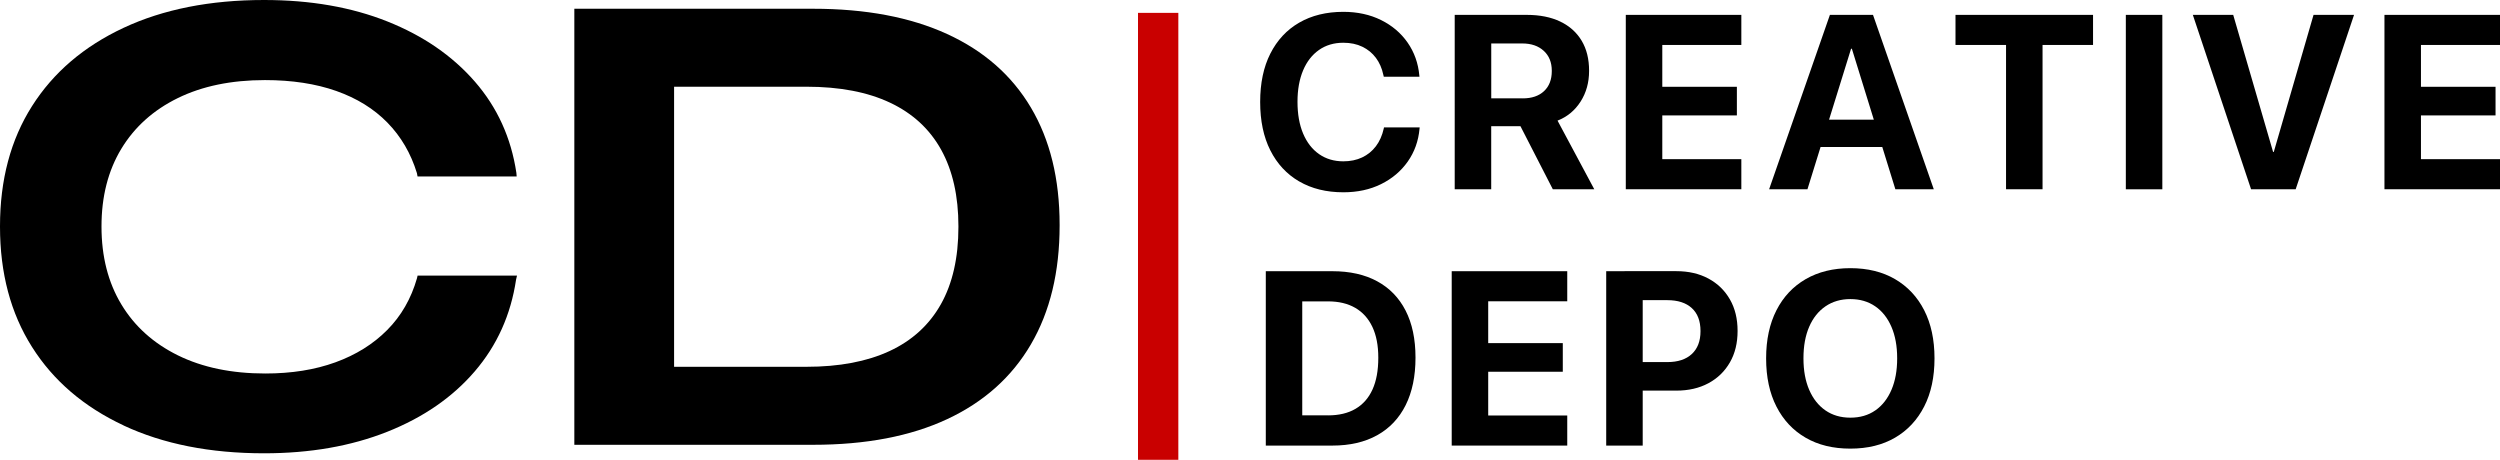 <?xml version="1.0" encoding="UTF-8"?>
<svg id="_Слой_1" data-name="Слой 1" xmlns="http://www.w3.org/2000/svg" viewBox="0 0 600 110.36">
  <defs>
    <style>
      .cls-1 {
        fill: #bf0000;
        stroke: #c90000;
        stroke-miterlimit: 10;
        stroke-width: 9.68px;
      }

      .cls-2 {
        stroke-width: 0px;
      }
    </style>
  </defs>
  <g>
    <path class="cls-2" d="m29.66,102.1c-9.52-4.45-16.85-10.72-21.97-18.82C2.56,75.19,0,65.55,0,54.39v-.07c0-11.17,2.56-20.79,7.69-28.86,5.12-8.07,12.45-14.33,21.97-18.78C39.18,2.23,50.42,0,63.38,0c11.12,0,20.98,1.72,29.59,5.15,8.6,3.43,15.6,8.24,20.99,14.43,5.39,6.19,8.71,13.49,9.97,21.9l.07.87h-23.79l-.15-.8c-1.45-4.74-3.81-8.77-7.07-12.11s-7.36-5.87-12.29-7.61-10.64-2.61-17.11-2.61c-8.07,0-15.05,1.44-20.92,4.32s-10.39,6.94-13.56,12.18c-3.17,5.25-4.75,11.45-4.75,18.6v.07c0,7.16,1.58,13.37,4.75,18.64,3.17,5.27,7.7,9.35,13.6,12.26,5.9,2.9,12.88,4.35,20.96,4.35,6.28,0,11.89-.89,16.82-2.68,4.93-1.79,9.08-4.37,12.44-7.76,3.36-3.38,5.74-7.52,7.14-12.4l.15-.65h23.86l-.22.94c-1.26,8.46-4.57,15.81-9.93,22.05s-12.38,11.07-21.03,14.5c-8.65,3.43-18.49,5.15-29.51,5.15-12.96,0-24.2-2.22-33.72-6.67Z"/>
    <path class="cls-2" d="m137.85,2.1h57.29c12.62,0,23.34,2.02,32.16,6.06,8.82,4.04,15.53,9.92,20.12,17.66,4.59,7.74,6.89,17.11,6.89,28.14v.15c0,11.17-2.3,20.68-6.89,28.53-4.59,7.86-11.29,13.84-20.09,17.95-8.8,4.11-19.53,6.16-32.2,6.16h-57.29V2.1Zm55.69,85.93c7.88,0,14.53-1.26,19.94-3.77,5.41-2.51,9.52-6.26,12.33-11.24,2.8-4.98,4.21-11.17,4.21-18.56v-.15c0-7.25-1.38-13.37-4.13-18.35-2.76-4.98-6.84-8.75-12.26-11.31-5.41-2.56-12.11-3.84-20.09-3.84h-31.76v67.22h31.76Z"/>
  </g>
  <g>
    <path class="cls-2" d="m311.8,43.54c-2.99-1.74-5.29-4.22-6.92-7.45s-2.44-7.1-2.44-11.6v-.03c0-4.51.81-8.37,2.44-11.59s3.93-5.7,6.92-7.43c2.99-1.73,6.52-2.6,10.6-2.6,3.38,0,6.4.66,9.05,1.97s4.78,3.12,6.38,5.42,2.54,4.93,2.81,7.89l.03.29h-8.56l-.12-.49c-.33-1.55-.92-2.89-1.77-4.03s-1.93-2.03-3.25-2.67-2.84-.96-4.58-.96c-2.24,0-4.19.58-5.83,1.73s-2.92,2.78-3.81,4.89-1.35,4.62-1.35,7.54v.03c0,2.94.45,5.48,1.35,7.61s2.18,3.78,3.83,4.93,3.59,1.73,5.82,1.73c1.68,0,3.18-.31,4.5-.93s2.42-1.51,3.31-2.68,1.52-2.59,1.89-4.25l.06-.29h8.56l-.03.32c-.27,2.96-1.21,5.59-2.83,7.89s-3.75,4.1-6.4,5.41-5.67,1.96-9.05,1.96c-4.08,0-7.61-.87-10.6-2.61Z"/>
    <path class="cls-2" d="m349.13,3.57h17.29c3.13,0,5.82.54,8.05,1.61s3.94,2.61,5.13,4.6,1.78,4.39,1.78,7.19v.06c0,2.77-.68,5.22-2.04,7.35s-3.21,3.66-5.53,4.57l8.82,16.48h-9.95l-7.77-15.14h-7.02v15.14h-8.76V3.57Zm16.33,20.04c2.17,0,3.87-.58,5.11-1.74s1.86-2.77,1.86-4.82v-.06c0-2.01-.64-3.61-1.93-4.79s-3-1.77-5.15-1.77h-7.45v13.17h7.57Z"/>
    <path class="cls-2" d="m390.19,3.57h27.73v7.22h-18.97v10.04h17.9v6.87h-17.9v10.5h18.97v7.22h-27.73V3.57Z"/>
    <path class="cls-2" d="m439.19,3.57h7.74v8.12h-2.67l-10.47,33.73h-9.2l14.59-41.86Zm-4.58,25.15h19.52l2.15,6.56h-23.81l2.15-6.56Zm9.83-17.03V3.57h5.08l14.59,41.86h-9.22l-10.44-33.73Z"/>
    <path class="cls-2" d="m481.44,10.79h-12.12V3.57h33.01v7.22h-12.12v34.63h-8.76V10.79Z"/>
    <path class="cls-2" d="m510.2,3.57h8.76v41.86h-8.76V3.57Z"/>
    <path class="cls-2" d="m526.28,3.57h9.69l9.57,32.89h.17l9.54-32.89h9.72l-14.01,41.86h-10.7l-13.98-41.86Z"/>
    <path class="cls-2" d="m572.27,3.57h27.73v7.22h-18.97v10.04h17.9v6.87h-17.9v10.5h18.97v7.22h-27.73V3.57Z"/>
    <path class="cls-2" d="m303.78,65.09h15.98c4.2,0,7.78.8,10.75,2.41s5.25,3.95,6.83,7.03,2.38,6.84,2.38,11.27v.06c0,4.43-.79,8.22-2.36,11.37s-3.85,5.56-6.83,7.22-6.57,2.49-10.76,2.49h-15.98v-41.86Zm14.94,34.6c2.61,0,4.81-.52,6.6-1.57s3.15-2.59,4.08-4.64,1.39-4.58,1.39-7.6v-.06c0-2.9-.47-5.36-1.42-7.37s-2.32-3.53-4.12-4.57-3.97-1.55-6.53-1.55h-6.18v27.35h6.18Z"/>
    <path class="cls-2" d="m348.41,65.09h27.73v7.22h-18.97v10.04h17.9v6.87h-17.9v10.5h18.97v7.22h-27.73v-41.86Z"/>
    <path class="cls-2" d="m385.49,65.09h8.76v41.86h-8.76v-41.86Zm4.41,21.81h10.27c2.51,0,4.47-.64,5.86-1.93s2.09-3.11,2.09-5.47v-.06c0-2.4-.7-4.23-2.09-5.5s-3.35-1.9-5.86-1.9h-10.27v-6.96h12.41c2.94,0,5.51.59,7.72,1.78s3.92,2.86,5.15,5,1.84,4.66,1.84,7.54v.06c0,2.86-.61,5.37-1.84,7.51s-2.94,3.81-5.15,5-4.78,1.78-7.72,1.78h-12.41v-6.87Z"/>
    <path class="cls-2" d="m433.35,105.05c-3.03-1.75-5.36-4.25-7.01-7.48s-2.47-7.08-2.47-11.53v-.06c0-4.45.83-8.29,2.48-11.52s3.99-5.72,7.02-7.47,6.6-2.63,10.72-2.63,7.72.88,10.73,2.64,5.35,4.25,6.99,7.47,2.47,7.05,2.47,11.5v.06c0,4.45-.82,8.29-2.47,11.52s-3.97,5.72-6.98,7.48-6.59,2.64-10.75,2.64-7.72-.87-10.75-2.63Zm16.74-6.56c1.67-1.17,2.96-2.82,3.87-4.95s1.36-4.63,1.36-7.51v-.06c0-2.9-.46-5.41-1.38-7.54s-2.22-3.77-3.9-4.92-3.67-1.73-5.95-1.73-4.27.58-5.96,1.73-3,2.78-3.92,4.9-1.38,4.64-1.38,7.56v.06c0,2.9.46,5.41,1.38,7.54s2.22,3.77,3.9,4.93,3.67,1.74,5.98,1.74,4.32-.58,5.99-1.75Z"/>
  </g>
  <line class="cls-1" x1="277.96" y1="3.09" x2="277.96" y2="110.36"/>
</svg>